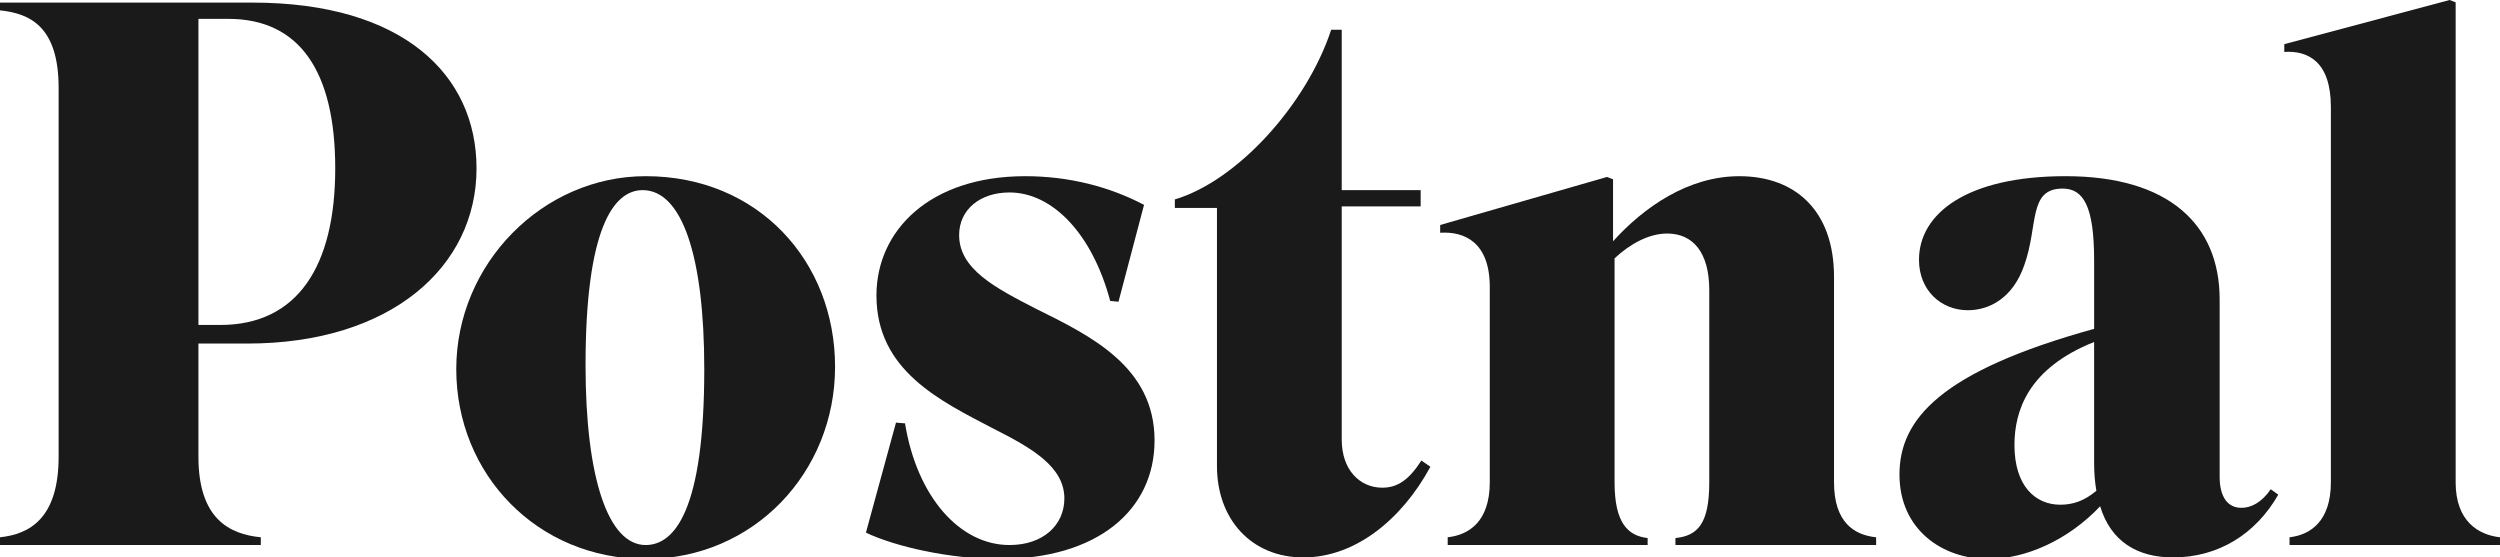 <svg xmlns="http://www.w3.org/2000/svg" id="Layer_1" viewBox="0 0 2834.65 632.04"><defs><style>      .st0 {        fill: #1a1a1a;      }    </style></defs><path class="st0" d="M295.73,617.98H0v-8.78c33.24-3.52,66.47-21.09,66.47-91.38V99.6C66.47,29.31,33.24,15.25,0,11.73V2.95h286.35c170.45,0,253.97,81.7,253.97,188.02,0,111.59-97.16,198.57-259.94,198.57h-55.39v128.28c0,70.29,34.94,87.87,70.73,91.38v8.78ZM225,368.46h24.71c87.78,0,130.4-66.79,130.4-177.49S339.19,21.4,259.08,21.4h-34.08v347.06Z"></path><path class="st0" d="M517.34,418.54c0-119.5,97.99-218.78,214.74-218.78,127.85,0,214.77,96.65,214.77,216.13s-92.04,217.9-214.77,217.9-214.74-95.77-214.74-215.26ZM732.08,617.98c33.24,0,66.47-40.41,66.47-199.44,0-129.17-25.54-202.96-69.87-202.96-33.24,0-64.75,43.93-64.75,198.56,0,127.41,25.54,203.85,68.16,203.85Z"></path><path class="st0" d="M1206.85,565.27c0-36.02-36.67-57.12-80.11-79.08-60.52-31.62-132.97-65.88-132.97-151.12,0-73.81,60.52-135.3,168.75-135.3,50.28,0,96.3,12.3,134.66,32.51l-28.97,109.83-9.38-.89c-20.45-76.44-65.61-123-114.21-123-33.24,0-57.09,19.33-57.09,48.32,0,38.66,40.9,59.75,86.92,83.47,62.21,30.75,134.66,65.88,134.66,149.36,0,79.07-64.75,134.43-175.56,134.43-57.09,0-118.47-14.06-151.71-29.87l34.09-124.76,10.24.87c13.61,83.47,62.21,137.95,118.44,137.95,38.36,0,62.24-22.84,62.24-52.71Z"></path><path class="st0" d="M1521.33,234.03v264.45c0,34.28,20.45,54.49,46.02,54.49,17.9,0,30.69-9.67,44.3-30.76l10.24,7.04c-32.38,59.75-85.23,102.8-144.04,102.8s-97.99-43.05-97.99-103.68V235.79h-47.74v-9.67c70.73-21.09,149.13-107.19,177.28-192.42h11.93v181.88h89.5v18.45h-89.5Z"></path><path class="st0" d="M1868.18,617.98h-226.7v-8.78c23.85-2.65,47.71-17.58,47.71-62.38v-221.42c0-50.95-28.97-63.25-56.23-61.49v-8.8l189.2-54.47,6.81,2.65v70.28c34.95-38.66,85.23-73.79,143.18-73.79,63.07,0,107.37,38.66,107.37,114.22v232.83c0,44.81,22.17,59.74,47.74,62.38v8.78h-227.56v-7.91c25.57-2.63,38.36-16.69,38.36-63.25v-217.9c0-43.05-18.73-64.14-47.74-64.14-20.45,0-41.76,11.43-59.64,28.12v253.93c0,46.56,15.33,60.62,37.5,63.25v7.91Z"></path><path class="st0" d="M2381.28,574.05c-35.81,37.78-83.55,59.75-126.99,59.75-52,0-100.56-33.39-100.56-95.77s46.02-116.85,220.72-165.18v-77.33c0-61.49-11.93-81.7-35.78-81.7-39.21,0-27.29,42.17-43.48,86.98-12.79,36.9-39.21,50.95-63.93,50.95-30.66,0-55.4-22.84-55.4-57.1,0-52.71,54.54-94.89,166.21-94.89,117.61,0,174.7,55.34,174.7,139.69v201.22c0,21.95,8.52,35.14,24.71,35.14,11.1,0,23.02-6.15,33.24-21.09l8.52,6.16c-25.57,44.81-68.16,71.16-119.3,71.16-40.9,0-70.73-18.45-82.66-57.99ZM2377.01,556.47c-1.72-9.65-2.57-20.21-2.57-31.62v-137.08c-74.99,29.87-90.33,78.2-90.33,116.87,0,46.56,23.85,67.64,51.97,67.64,14.5,0,27.29-4.39,40.93-15.82Z"></path><path class="st0" d="M2784.36,546.82c0,44.81,26.43,59.74,50.28,62.38v8.78h-238.63v-8.78c23.02-2.65,46.88-17.58,46.88-62.38V121.26c0-51.84-26.43-64.14-52.83-62.38v-8.8L2777.56,0l6.81,2.65v544.17Z"></path></svg>